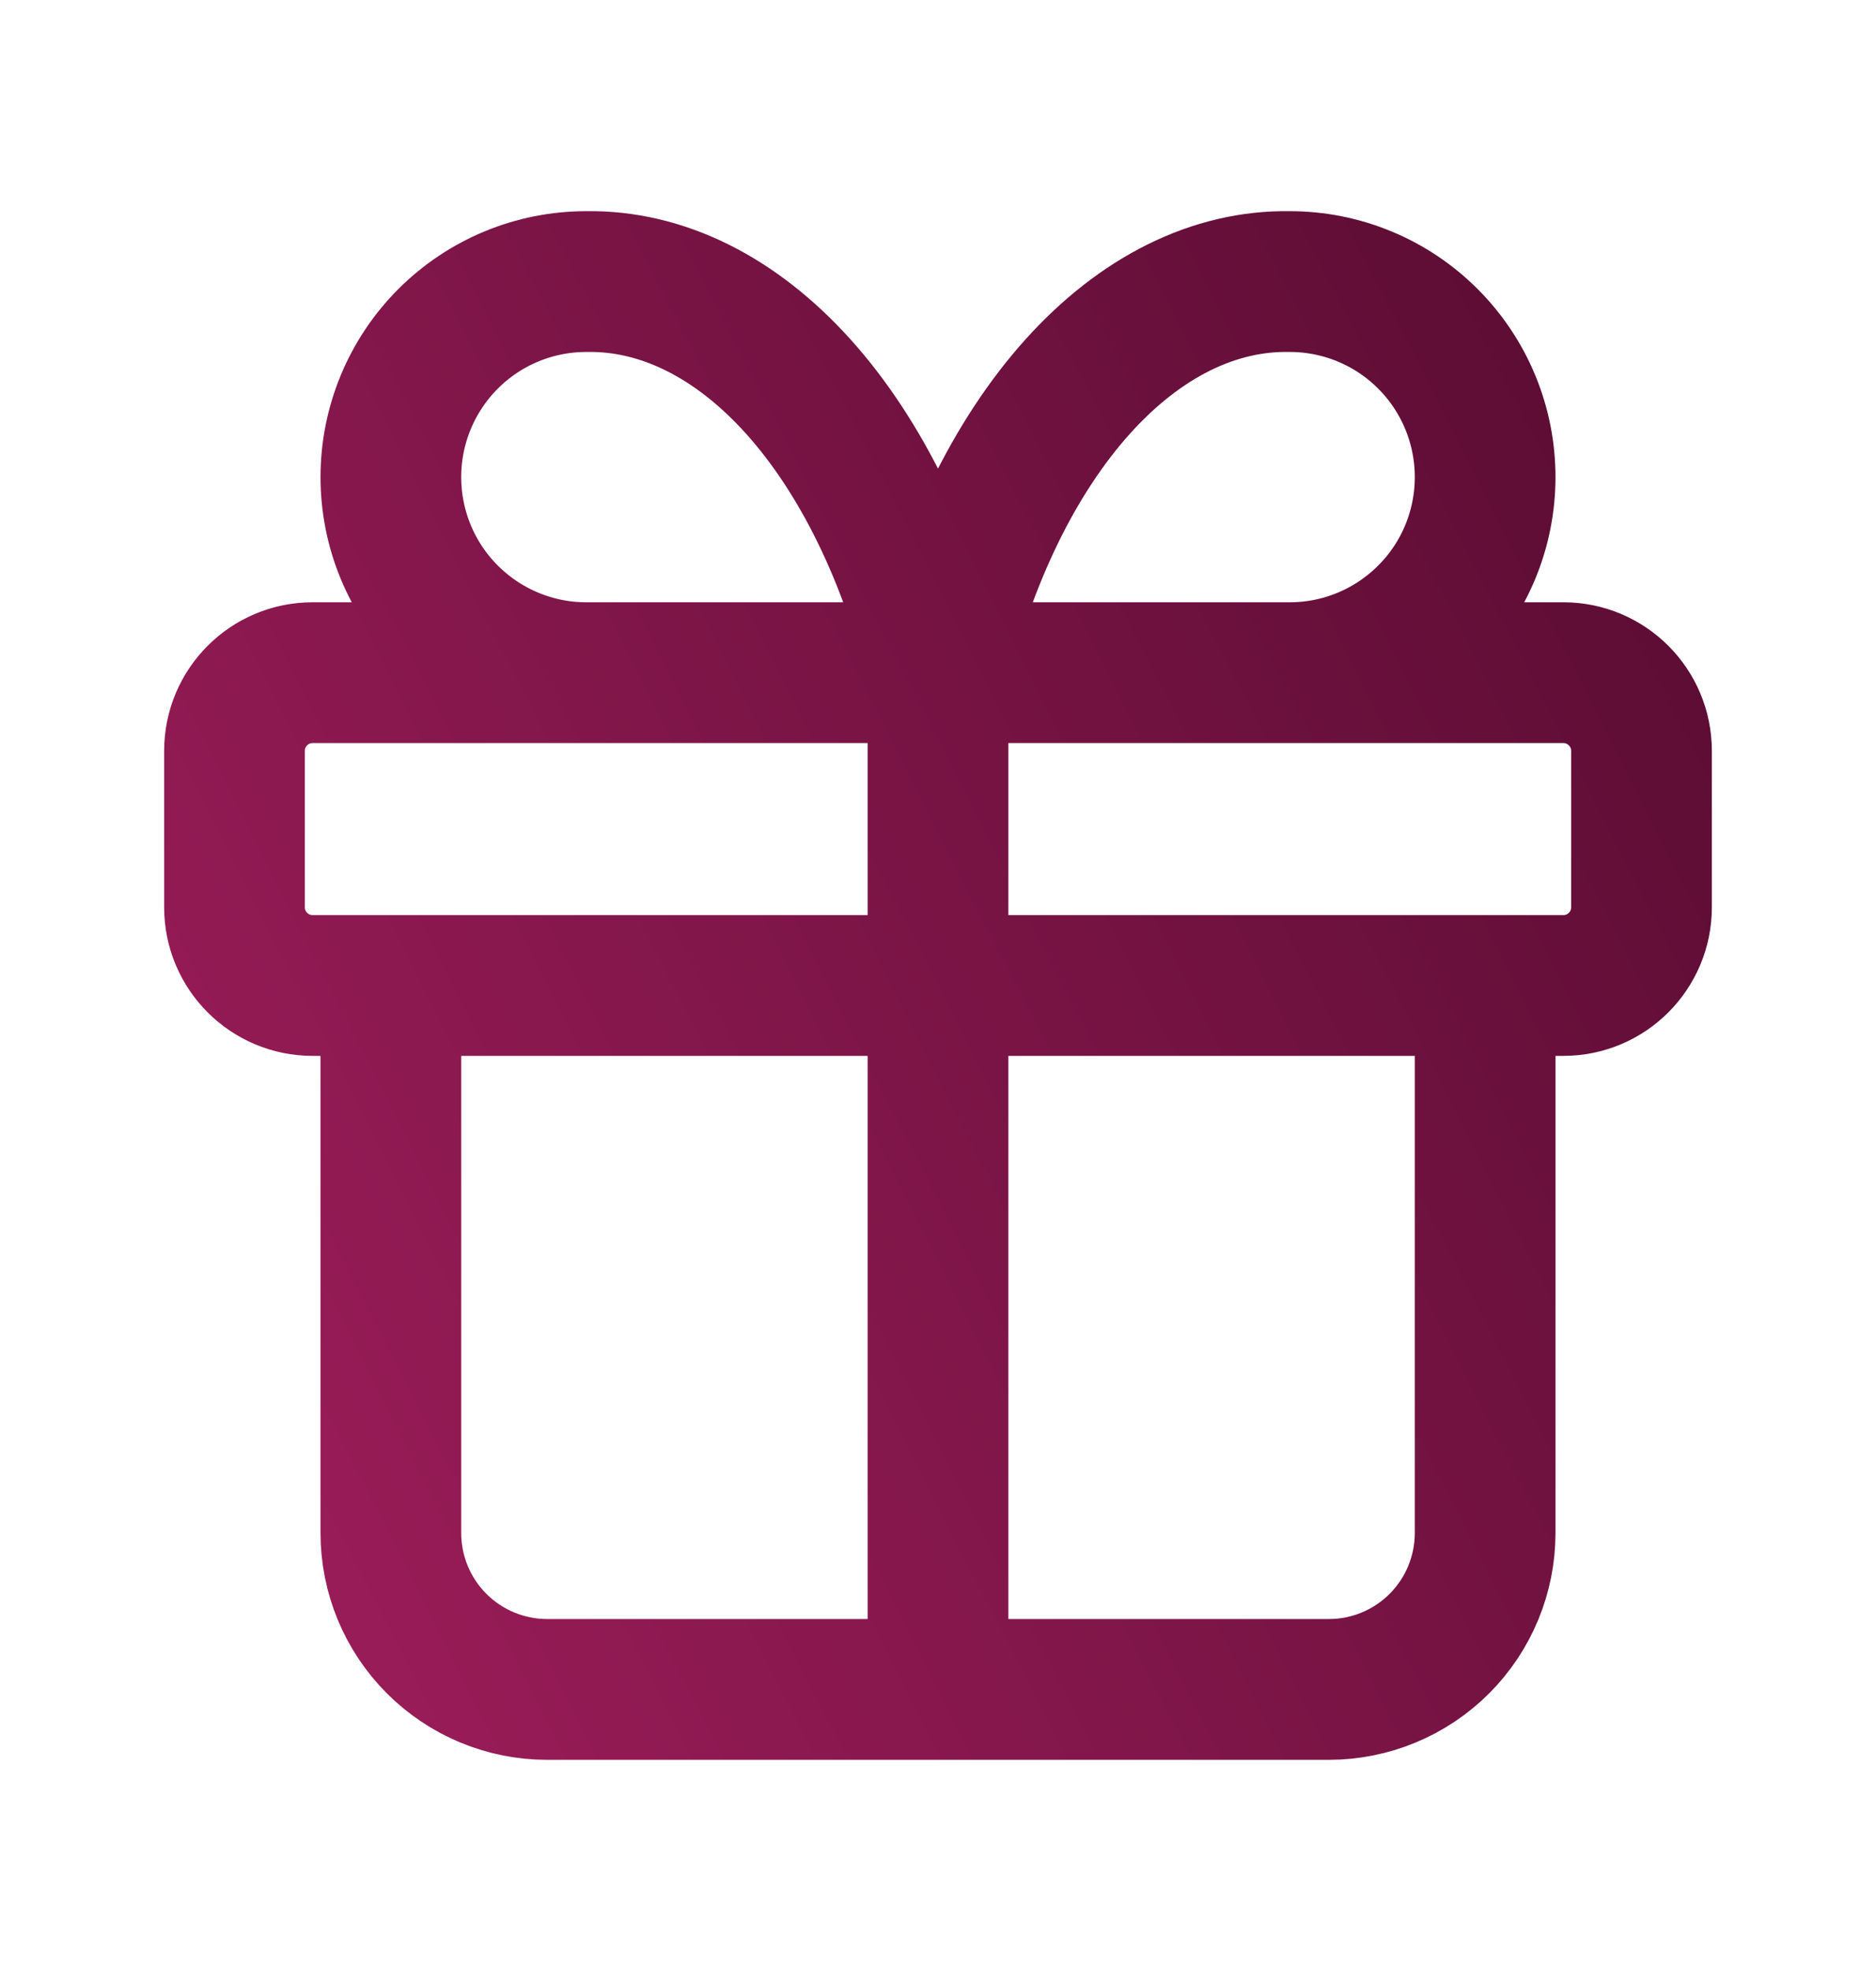 <svg width="20" height="21" viewBox="0 0 20 21" fill="none" xmlns="http://www.w3.org/2000/svg">
<path d="M10 7.167V18M10 7.167C9.699 5.925 9.18 4.863 8.511 4.119C7.842 3.376 7.054 2.986 6.25 3C5.697 3 5.168 3.219 4.777 3.61C4.386 4.001 4.167 4.531 4.167 5.083C4.167 5.636 4.386 6.166 4.777 6.556C5.168 6.947 5.697 7.167 6.25 7.167M10 7.167C10.301 5.925 10.82 4.863 11.489 4.119C12.158 3.376 12.946 2.986 13.75 3C14.303 3 14.832 3.219 15.223 3.61C15.614 4.001 15.833 4.531 15.833 5.083C15.833 5.636 15.614 6.166 15.223 6.556C14.832 6.947 14.303 7.167 13.75 7.167M15.833 10.5V16.333C15.833 16.775 15.658 17.199 15.345 17.512C15.033 17.824 14.609 18 14.167 18H5.833C5.391 18 4.967 17.824 4.655 17.512C4.342 17.199 4.167 16.775 4.167 16.333V10.5M3.333 7.167H16.667C17.127 7.167 17.5 7.54 17.5 8V9.667C17.5 10.127 17.127 10.5 16.667 10.5H3.333C2.873 10.5 2.5 10.127 2.5 9.667V8C2.5 7.54 2.873 7.167 3.333 7.167Z" stroke="url(#paint0_linear_2496_206)" stroke-width="1.5" stroke-linecap="round" stroke-linejoin="round"/>
<defs>
<linearGradient id="paint0_linear_2496_206" x1="17.5" y1="3" x2="-0.474" y2="12.17" gradientUnits="userSpaceOnUse">
<stop stop-color="#590C32"/>
<stop offset="1" stop-color="#9D1D5A"/>
</linearGradient>
</defs>
</svg>
